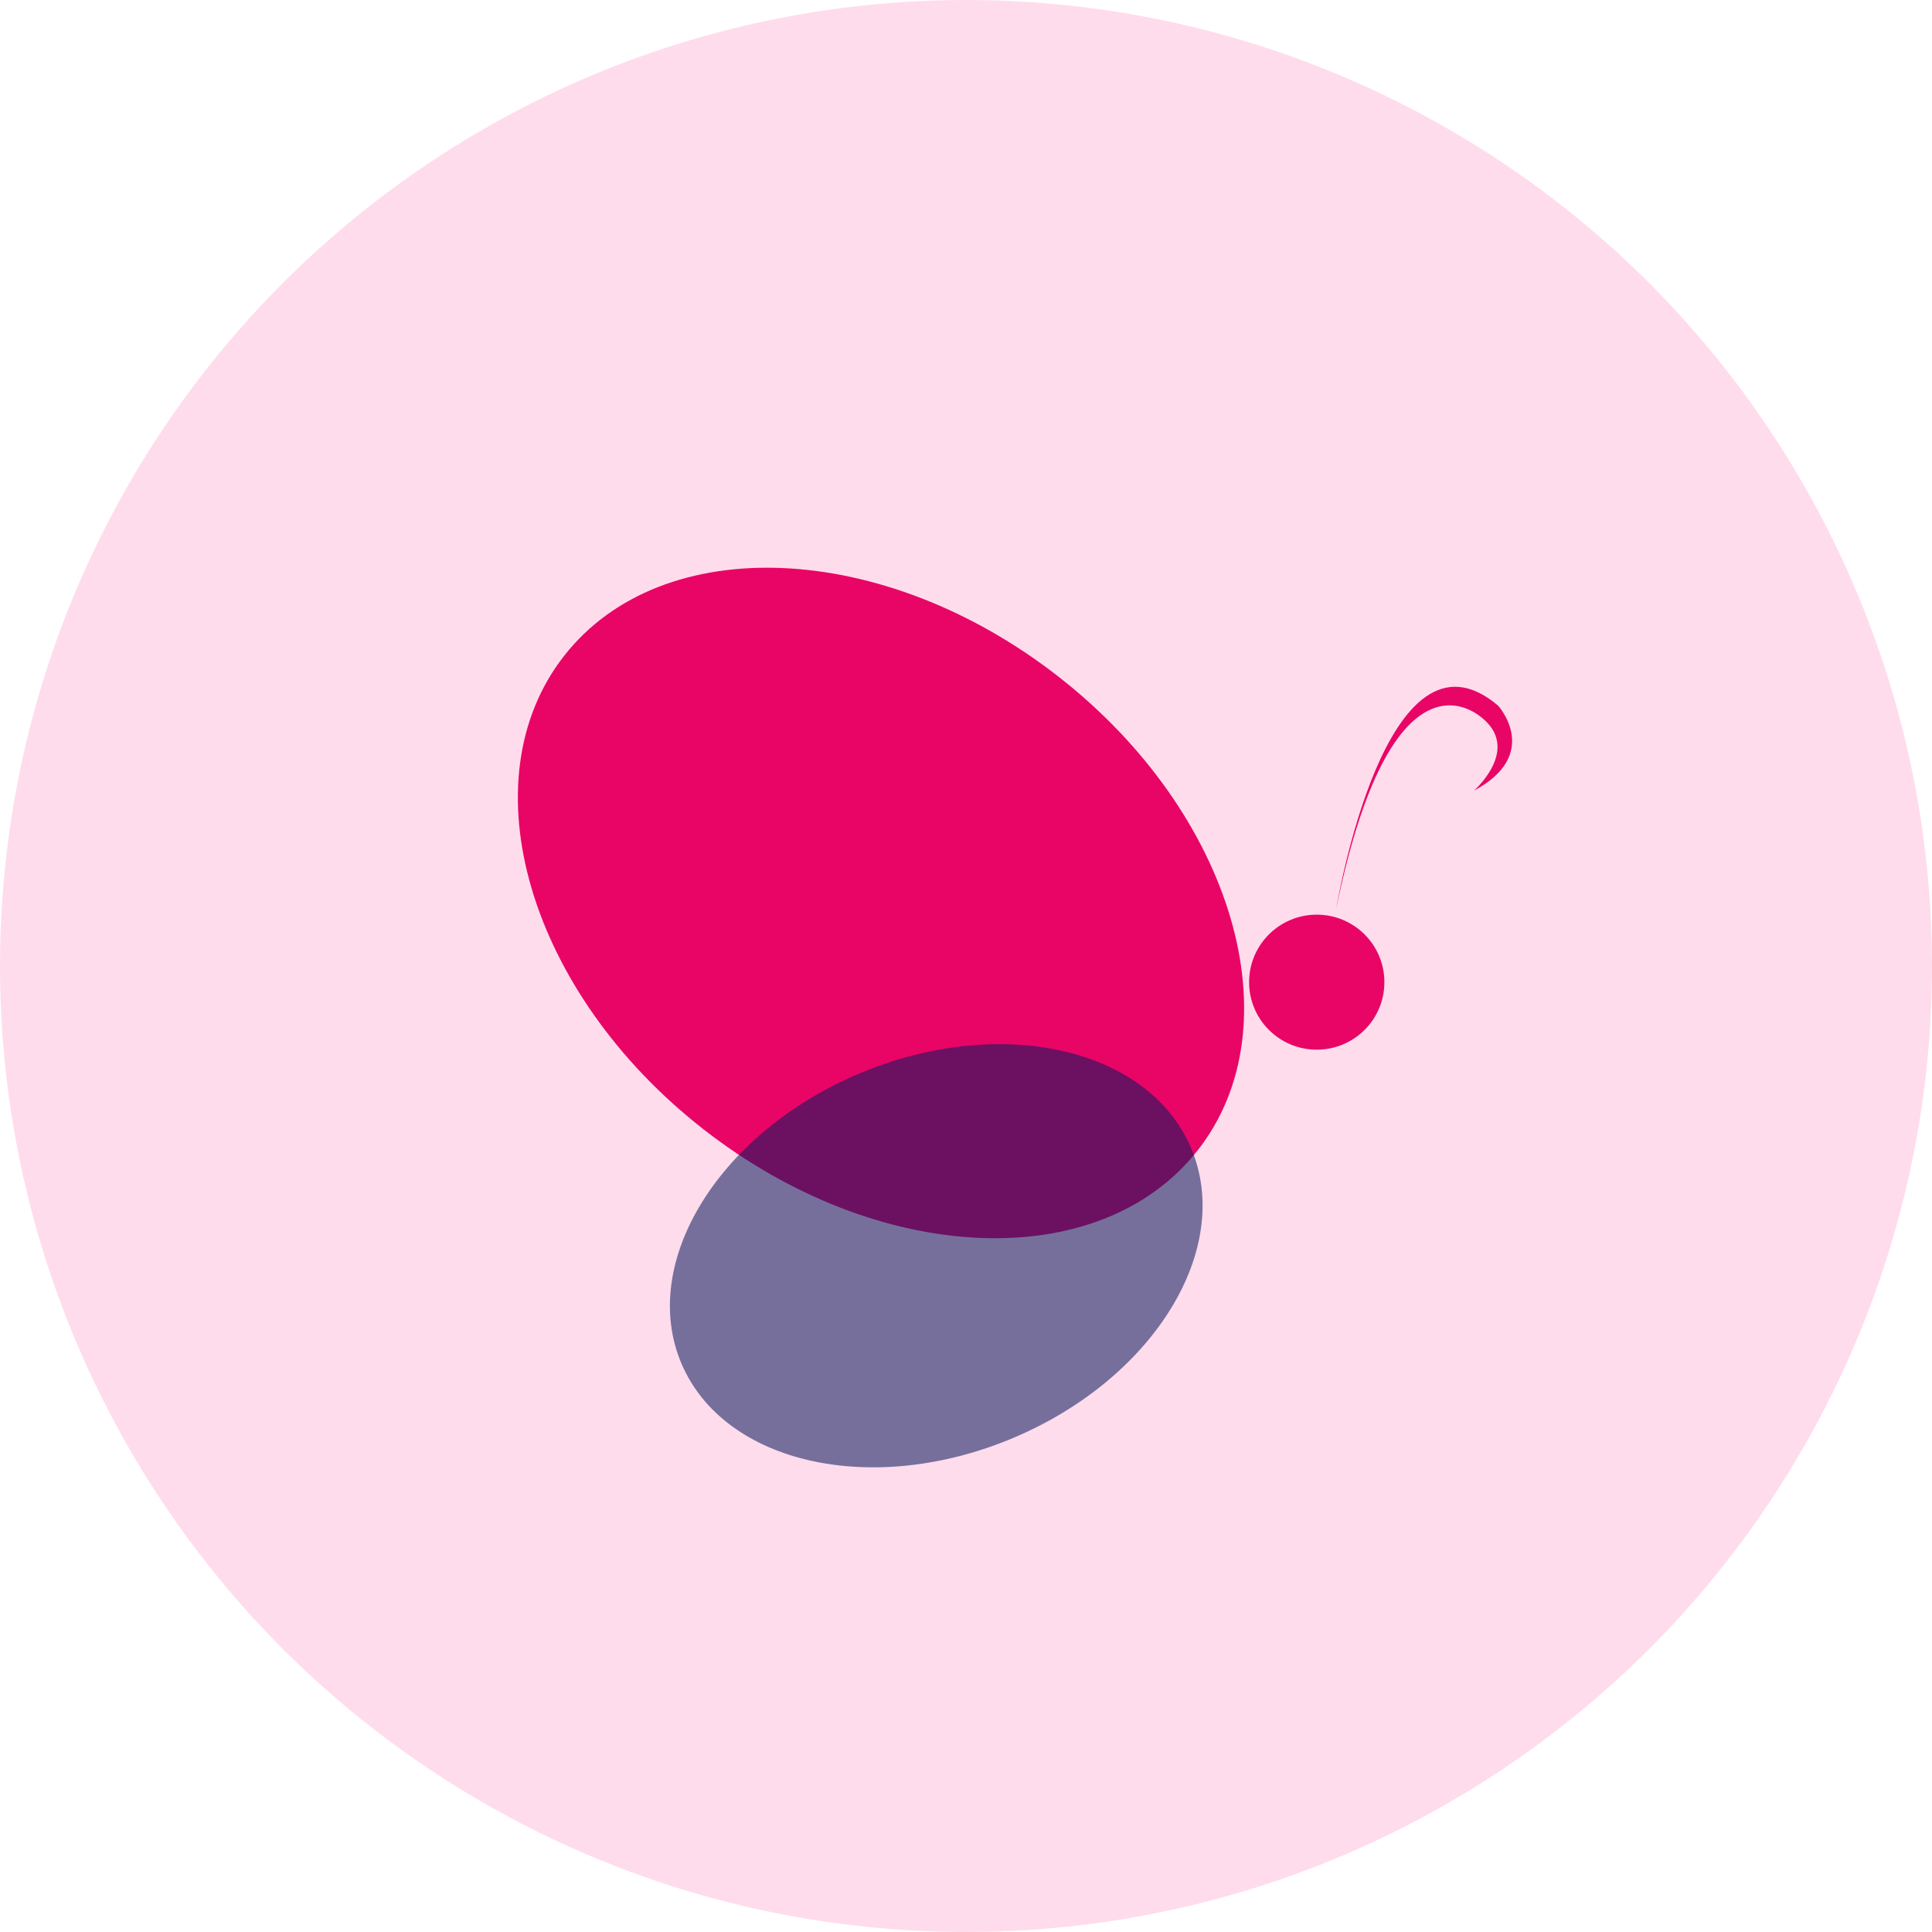 <svg width="45" height="45" viewBox="0 0 45 45" fill="none" xmlns="http://www.w3.org/2000/svg">
<circle cx="22.5" cy="22.5" r="22.5" fill="#FFDCEB"/>
<path d="M27.896 26.794C30.18 23.884 28.73 18.944 24.656 15.762C20.582 12.58 15.428 12.359 13.144 15.27C10.86 18.18 12.31 23.12 16.384 26.302C20.458 29.485 25.612 29.705 27.896 26.794Z" fill="#E80566"/>
<path opacity="0.56" d="M23.61 33.488C26.887 32.101 28.737 29.078 27.741 26.737C26.746 24.395 23.282 23.622 20.004 25.009C16.727 26.396 14.877 29.419 15.873 31.761C16.869 34.102 20.333 34.875 23.61 33.488Z" fill="#0B1960"/>
<path d="M31.125 21.154C31.125 21.154 32.277 14.205 34.897 16.439C34.897 16.439 35.917 17.568 34.331 18.416C34.331 18.416 35.311 17.56 34.653 16.846C34.153 16.301 32.322 15.344 31.125 21.154Z" fill="#E80566"/>
<path d="M30.67 24.449C31.54 24.449 32.245 23.745 32.245 22.877C32.245 22.008 31.54 21.304 30.67 21.304C29.799 21.304 29.094 22.008 29.094 22.877C29.094 23.745 29.799 24.449 30.67 24.449Z" fill="#E80566"/>
</svg>
